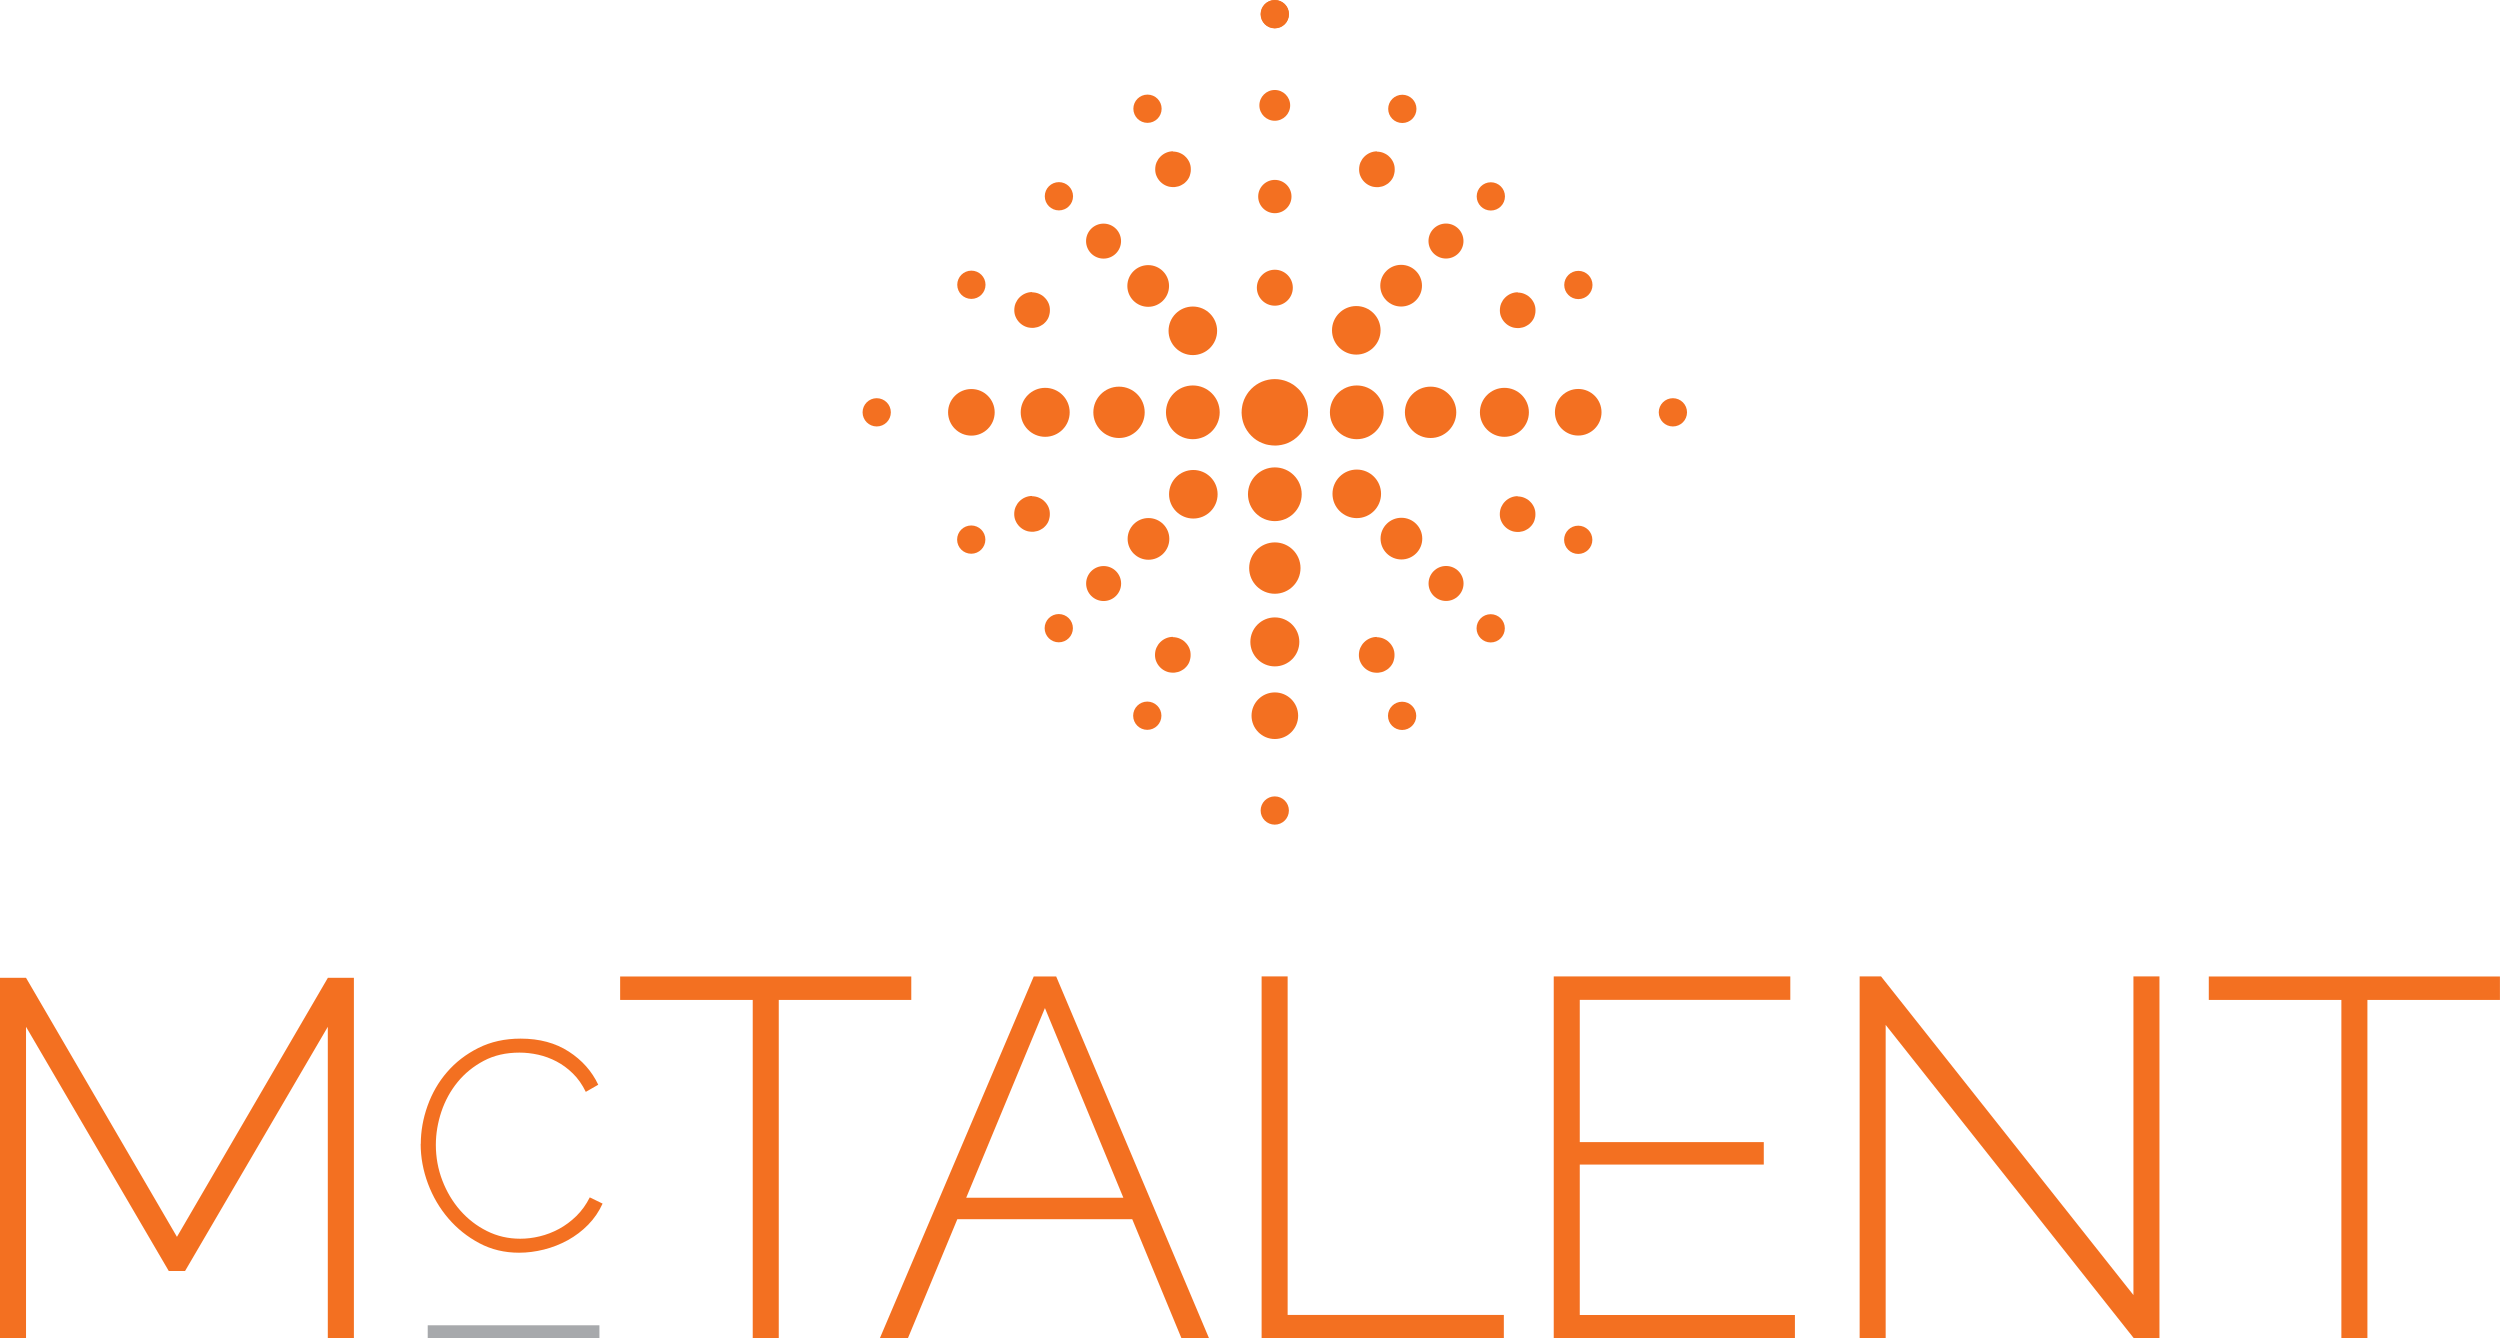 <?xml version="1.0" encoding="UTF-8"?><svg id="a" xmlns="http://www.w3.org/2000/svg" width="357.3" height="191.29" viewBox="0 0 357.3 191.29"><rect x="61.13" y="189.41" width="24.54" height="2.04" fill="#a7a9ac" stroke-width="0"/><path d="M46.85,191.49v-44.74l-20.4,34.9h-2.33L3.72,146.75v44.74H0v-51.74h3.72l21.57,37.02,21.57-37.02h3.72v51.74h-3.72Z" fill="#f37021" stroke-width="0"/><path d="M60.14,163.48c0-1.81.32-3.62.96-5.42.64-1.8,1.56-3.41,2.78-4.82,1.22-1.42,2.71-2.57,4.48-3.46,1.77-.89,3.79-1.34,6.05-1.34,2.69,0,4.98.62,6.88,1.85,1.9,1.23,3.3,2.81,4.21,4.74l-1.78,1.02c-.51-1.05-1.13-1.93-1.85-2.63-.72-.71-1.5-1.28-2.34-1.72-.84-.44-1.71-.76-2.61-.96-.91-.2-1.8-.3-2.68-.3-1.93,0-3.63.39-5.1,1.17-1.47.78-2.72,1.79-3.74,3.04-1.02,1.25-1.79,2.66-2.32,4.23-.52,1.57-.79,3.15-.79,4.74,0,1.78.31,3.48.93,5.1.62,1.61,1.47,3.04,2.55,4.27,1.08,1.23,2.35,2.22,3.82,2.95,1.47.74,3.06,1.1,4.76,1.1.91,0,1.83-.11,2.78-.34.95-.23,1.87-.58,2.76-1.06.89-.48,1.72-1.1,2.49-1.85.76-.75,1.4-1.64,1.91-2.66l1.83.89c-.51,1.13-1.2,2.14-2.06,3.02-.86.88-1.83,1.61-2.91,2.21-1.08.59-2.22,1.04-3.42,1.34-1.2.3-2.39.45-3.55.45-2.07,0-3.96-.45-5.67-1.36-1.71-.91-3.19-2.09-4.44-3.55-1.25-1.46-2.22-3.12-2.91-4.97-.69-1.85-1.04-3.75-1.04-5.67Z" fill="#f37021" stroke-width="0"/><path d="M130.25,142.91h-18.95v48.38h-3.72v-48.38h-18.95v-3.35h41.61v3.35Z" fill="#f37021" stroke-width="0"/><path d="M147.74,139.56h3.21l21.86,51.74h-3.94l-7.05-17.05h-25l-7.08,17.05h-4.01l22.01-51.74ZM160.55,171.18l-11.21-27.11-11.25,27.11h22.46Z" fill="#f37021" stroke-width="0"/><path d="M180.31,191.29v-51.74h3.72v48.38h30.9v3.35h-34.61Z" fill="#f37021" stroke-width="0"/><path d="M256.53,187.94v3.35h-34.47v-51.74h33.81v3.35h-30.09v20.33h26.3v3.21h-26.3v21.5h30.75Z" fill="#f37021" stroke-width="0"/><path d="M269.5,146.48v44.81h-3.72v-51.74h3.06l36.07,45.54v-45.54h3.72v51.74h-3.64l-35.49-44.81Z" fill="#f37021" stroke-width="0"/><path d="M357.3,142.91h-18.95v48.38h-3.72v-48.38h-18.95v-3.35h41.61v3.35Z" fill="#f37021" stroke-width="0"/><circle cx="170.48" cy="58.93" r="3.84" fill="#f37021" stroke-width="0"/><circle cx="159.93" cy="58.93" r="3.67" fill="#f37021" stroke-width="0"/><circle cx="149.38" cy="58.93" r="3.5" fill="#f37021" stroke-width="0"/><circle cx="138.83" cy="58.93" r="3.33" fill="#f37021" stroke-width="0"/><circle cx="125.3" cy="58.93" r="2.02" fill="#f37021" stroke-width="0"/><circle cx="182.2" cy="70.64" r="3.84" fill="#f37021" stroke-width="0"/><circle cx="182.2" cy="81.19" r="3.67" fill="#f37021" stroke-width="0"/><circle cx="182.2" cy="91.74" r="3.5" fill="#f37021" stroke-width="0"/><circle cx="182.2" cy="102.29" r="3.33" fill="#f37021" stroke-width="0"/><circle cx="182.2" cy="2.02" r="2.02" fill="#f37021" stroke-width="0"/><circle cx="151.34" cy="28.05" r="2.02" fill="#f37021" stroke-width="0"/><circle cx="157.72" cy="34.46" r="2.5" fill="#f37021" stroke-width="0"/><circle cx="164.1" cy="40.87" r="2.98" fill="#f37021" stroke-width="0"/><circle cx="170.48" cy="47.28" r="3.47" fill="#f37021" stroke-width="0"/><circle cx="193.91" cy="58.93" r="3.84" fill="#f37021" stroke-width="0"/><circle cx="204.46" cy="58.93" r="3.67" fill="#f37021" stroke-width="0"/><circle cx="215.01" cy="58.93" r="3.5" fill="#f37021" stroke-width="0"/><circle cx="225.56" cy="58.92" r="3.33" fill="#f37021" stroke-width="0"/><circle cx="239.09" cy="58.93" r="2.02" fill="#f37021" stroke-width="0"/><circle cx="182.19" cy="115.84" r="2.02" fill="#f37021" stroke-width="0"/><circle cx="213.05" cy="89.8" r="2.02" fill="#f37021" stroke-width="0"/><circle cx="206.67" cy="83.39" r="2.5" fill="#f37021" stroke-width="0"/><circle cx="200.29" cy="76.98" r="2.98" fill="#f37021" stroke-width="0"/><circle cx="193.91" cy="70.58" r="3.47" fill="#f37021" stroke-width="0"/><circle cx="182.2" cy="41.12" r="2.57" fill="#f37021" stroke-width="0"/><circle cx="182.2" cy="28.09" r="2.38" fill="#f37021" stroke-width="0"/><circle cx="182.19" cy="15.06" r="2.2" fill="#f37021" stroke-width="0"/><circle cx="182.19" cy="2.03" r="2.02" fill="#f37021" stroke-width="0"/><circle cx="213.07" cy="28.07" r="2.02" fill="#f37021" stroke-width="0"/><circle cx="206.66" cy="34.45" r="2.5" fill="#f37021" stroke-width="0"/><circle cx="200.25" cy="40.83" r="2.98" fill="#f37021" stroke-width="0"/><circle cx="193.84" cy="47.21" r="3.47" fill="#f37021" stroke-width="0"/><circle cx="151.32" cy="89.78" r="2.02" fill="#f37021" stroke-width="0"/><circle cx="157.73" cy="83.4" r="2.5" fill="#f37021" stroke-width="0"/><circle cx="164.14" cy="77.02" r="2.98" fill="#f37021" stroke-width="0"/><circle cx="170.55" cy="70.64" r="3.47" fill="#f37021" stroke-width="0"/><circle cx="163.97" cy="102.29" r="2.02" fill="#f37021" stroke-width="0"/><path d="M167.61,91.06c.17,0,.33.02.5.05.08.02.17.04.24.06.06.02.12.04.17.06.18.07.35.16.51.26.14.09.27.2.38.32.06.06.11.12.17.18,0,0,0,0,0,0,.05.06.1.13.15.2.04.07.09.14.13.21,0,0,0,0,0,0,.04.07.07.15.11.22.02.04.03.07.04.11.02.05.03.1.05.15.05.15.08.31.09.47,0,.08.01.15.01.23,0,0,0,.03,0,.03,0,.09,0,.19-.01.28,0,.08-.02.16-.04.24,0,0,0,0,0,0,0,.02,0,.04-.01.05-.02.06-.03.13-.05.19,0,0,0,.01,0,.02-.02.05-.03.1-.05.15,0,.02-.01.04-.02.06-.03.08-.07.15-.1.22,0,0,0,0,0,0-.02.04-.05.09-.08.13-.02.03-.03.06-.05.08,0,0,0,0,0,0-.09.14-.2.27-.32.38-.06.06-.12.12-.18.17,0,0,0,0,0,0-.03.03-.06.05-.1.07-.03.03-.07.05-.1.07,0,0,0,0-.01,0-.07.04-.13.08-.2.12,0,0,0,0,0,0-.07.04-.15.07-.22.11-.03.02-.07.03-.11.04-.05.02-.1.03-.15.05-.15.04-.31.07-.47.09-.08,0-.15.01-.23.01-.18,0-.37-.02-.54-.05-.06-.01-.12-.03-.18-.04-.03,0-.06-.02-.09-.03-.07-.02-.15-.05-.22-.08-.3-.13-.57-.31-.81-.55-.25-.25-.45-.55-.58-.88-.02-.06-.05-.13-.07-.19-.04-.15-.08-.31-.09-.47,0-.07-.01-.15-.01-.23,0,0,0-.03,0-.03,0-.18.02-.35.05-.51.01-.06.02-.12.04-.18.03-.1.06-.19.1-.29,0-.02.02-.04.03-.06.06-.13.13-.26.21-.38.04-.06.08-.12.12-.17.06-.08.13-.15.2-.22.47-.47,1.11-.76,1.82-.76Z" fill="#f37021" stroke-width="0"/><circle cx="138.81" cy="77.12" r="2.02" fill="#f37021" stroke-width="0"/><path d="M147.49,70.92c.17,0,.33.02.5.05.08.02.17.04.24.06.06.02.12.04.17.06.18.07.35.16.51.26.14.09.27.2.38.32.06.06.11.12.17.18,0,0,0,0,0,0,.05.06.1.13.15.2.04.07.09.14.13.21,0,0,0,0,0,0,.04.07.07.15.11.22.02.04.03.07.04.11.02.05.03.1.05.15.05.15.08.31.09.47,0,.08.01.15.01.23,0,0,0,.03,0,.03,0,.09,0,.19-.01.28,0,.08-.02.16-.04.24,0,0,0,0,0,0,0,.02,0,.04-.01.05-.02.06-.03.13-.05.19,0,0,0,.01,0,.02-.02.05-.03.1-.05.15,0,.02-.01.04-.02.06-.03.08-.07.15-.1.22,0,0,0,0,0,0-.02.04-.05.09-.08.13-.02.03-.03.06-.05.08,0,0,0,0,0,0-.09.14-.2.27-.32.38-.06.06-.12.12-.18.17,0,0,0,0,0,0-.03.03-.06.05-.1.07-.03.03-.07.05-.1.07,0,0,0,0-.01,0-.07.04-.13.08-.2.12,0,0,0,0,0,0-.07.04-.15.07-.22.11-.03.02-.07.03-.11.04-.05.02-.1.03-.15.05-.15.04-.31.07-.47.09-.08,0-.15.01-.23.01-.18,0-.37-.02-.54-.05-.06-.01-.12-.03-.18-.04-.03,0-.06-.02-.09-.03-.07-.02-.15-.05-.22-.08-.3-.13-.57-.31-.81-.55-.25-.25-.45-.55-.58-.88-.02-.06-.05-.13-.07-.19-.04-.15-.08-.31-.09-.47,0-.07-.01-.15-.01-.23,0,0,0-.03,0-.03,0-.18.02-.35.05-.51.01-.06.02-.12.04-.18.03-.1.06-.19.1-.29,0-.02.02-.04.03-.06.06-.13.13-.26.21-.38.04-.06.08-.12.12-.17.06-.08.13-.15.2-.22.47-.47,1.11-.76,1.82-.76Z" fill="#f37021" stroke-width="0"/><circle cx="138.83" cy="40.7" r="2.02" fill="#f37021" stroke-width="0"/><path d="M147.5,41.78c.17,0,.33.02.5.05.08.02.17.04.24.06.06.02.12.04.17.06.18.07.35.16.51.26.14.09.27.2.38.32.06.06.11.12.17.18,0,0,0,0,0,0,.05.06.1.13.15.2.04.07.09.14.13.21,0,0,0,0,0,0,.04.07.07.15.11.22.02.04.03.07.04.11.02.05.03.1.05.15.05.15.08.31.09.47,0,.08.01.15.01.23,0,0,0,.03,0,.03,0,.09,0,.19-.01.28,0,.08-.02.16-.04.24,0,0,0,0,0,0,0,.02,0,.04-.01.05-.02.06-.03.13-.05.19,0,0,0,.01,0,.02-.02.05-.03.1-.05.15,0,.02-.01.04-.02.06-.03.08-.07.15-.1.22,0,0,0,0,0,0-.02.04-.05.09-.08.13-.02.03-.03.06-.05.08,0,0,0,0,0,0-.09.14-.2.27-.32.38-.06.06-.12.12-.18.17,0,0,0,0,0,0-.03.03-.06.05-.1.07-.03.03-.07.05-.1.07,0,0,0,0-.01,0-.07.04-.13.08-.2.12,0,0,0,0,0,0-.07.04-.15.07-.22.11-.03.02-.07.03-.11.04-.05.02-.1.03-.15.05-.15.04-.31.07-.47.09-.08,0-.15.01-.23.01-.18,0-.37-.02-.54-.05-.06-.01-.12-.03-.18-.04-.03,0-.06-.02-.09-.03-.07-.02-.15-.05-.22-.08-.3-.13-.57-.31-.81-.55-.25-.25-.45-.55-.58-.88-.02-.06-.05-.13-.07-.19-.04-.15-.08-.31-.09-.47,0-.07-.01-.15-.01-.23,0,0,0-.03,0-.03,0-.18.02-.35.05-.51.01-.06.02-.12.04-.18.03-.1.06-.19.1-.29,0-.02.02-.04.03-.06.06-.13.13-.26.21-.38.04-.06.08-.12.12-.17.06-.08.13-.15.2-.22.47-.47,1.11-.76,1.82-.76Z" fill="#f37021" stroke-width="0"/><circle cx="164" cy="15.54" r="2.02" fill="#f37021" stroke-width="0"/><path d="M167.64,21.66c.17,0,.33.02.5.05.08.02.17.04.24.06.06.02.12.04.17.06.18.07.35.16.51.26.14.09.27.2.38.32.06.06.11.12.17.18,0,0,0,0,0,0,.05.06.1.13.15.2.04.07.09.14.13.21,0,0,0,0,0,0,.04.07.07.15.11.22.02.04.03.07.04.11.02.05.03.1.05.15.05.15.08.31.09.47,0,.08.01.15.01.23,0,0,0,.03,0,.03,0,.09,0,.19-.01.28,0,.08-.02.16-.04.24,0,0,0,0,0,0,0,.02,0,.04-.01.05-.02.06-.03.13-.05.19,0,0,0,.01,0,.02-.02.05-.03.1-.05.15,0,.02-.01.04-.02.06-.03.08-.07.15-.1.22,0,0,0,0,0,0-.02.04-.05.09-.08.13-.02.03-.03.06-.05.08,0,0,0,0,0,0-.09.14-.2.27-.32.38-.06.06-.12.12-.18.17,0,0,0,0,0,0-.03.03-.06.05-.1.07-.03.03-.07.05-.1.07,0,0,0,0-.01,0-.07.04-.13.08-.2.12,0,0,0,0,0,0-.07.04-.15.07-.22.11-.03.02-.07.03-.11.04-.05.02-.1.03-.15.05-.15.04-.31.07-.47.09-.08,0-.15.01-.23.01-.18,0-.37-.02-.54-.05-.06-.01-.12-.03-.18-.04-.03,0-.06-.02-.09-.03-.07-.02-.15-.05-.22-.08-.3-.13-.57-.31-.81-.55-.25-.25-.45-.55-.58-.88-.02-.06-.05-.13-.07-.19-.04-.15-.08-.31-.09-.47,0-.07-.01-.15-.01-.23,0,0,0-.03,0-.03,0-.18.02-.35.05-.51.01-.06.02-.12.04-.18.03-.1.06-.19.1-.29,0-.02.02-.04.03-.06.06-.13.13-.26.21-.38.04-.06.08-.12.12-.17.06-.08.13-.15.2-.22.47-.47,1.11-.76,1.82-.76Z" fill="#f37021" stroke-width="0"/><circle cx="200.42" cy="15.56" r="2.02" fill="#f37021" stroke-width="0"/><path d="M196.78,21.67c.17,0,.33.02.5.05.08.02.17.04.24.06.06.02.12.04.17.06.18.07.35.16.51.26.14.09.27.2.38.32.06.06.11.12.17.18,0,0,0,0,0,0,.05.06.1.13.15.2.04.07.09.14.13.21,0,0,0,0,0,0,.04.07.07.15.11.22.02.04.03.07.04.11.02.05.03.1.05.15.05.15.08.31.09.47,0,.08.01.15.01.23,0,0,0,.03,0,.03,0,.09,0,.19-.01.28,0,.08-.02.16-.04.24,0,0,0,0,0,0,0,.02,0,.04-.01.05-.02.06-.03.13-.05.19,0,0,0,.01,0,.02-.02.05-.03.1-.05.15,0,.02-.01.04-.02.06-.03.08-.07.15-.1.22,0,0,0,0,0,0-.02.04-.05.09-.08.13-.02.03-.03.06-.05.08,0,0,0,0,0,0-.09.14-.2.27-.32.38-.06.06-.12.12-.18.17,0,0,0,0,0,0-.03.03-.06.05-.1.07-.03.03-.07.05-.1.07,0,0,0,0-.01,0-.07.04-.13.08-.2.12,0,0,0,0,0,0-.07.04-.15.07-.22.11-.03.02-.07.03-.11.04-.05.02-.1.03-.15.05-.15.04-.31.07-.47.09-.08,0-.15.01-.23.01-.18,0-.37-.02-.54-.05-.06-.01-.12-.03-.18-.04-.03,0-.06-.02-.09-.03-.07-.02-.15-.05-.22-.08-.3-.13-.57-.31-.81-.55-.25-.25-.45-.55-.58-.88-.02-.06-.05-.13-.07-.19-.04-.15-.08-.31-.09-.47,0-.07-.01-.15-.01-.23,0,0,0-.03,0-.03,0-.18.02-.35.05-.51.01-.06.02-.12.04-.18.03-.1.06-.19.1-.29,0-.02.02-.04.03-.06.06-.13.13-.26.21-.38.04-.06.08-.12.12-.17.06-.08.13-.15.2-.22.47-.47,1.11-.76,1.82-.76Z" fill="#f37021" stroke-width="0"/><circle cx="225.58" cy="40.73" r="2.02" fill="#f37021" stroke-width="0"/><path d="M216.9,41.81c.17,0,.33.02.5.05.08.02.17.04.24.06.06.02.12.04.17.06.18.07.35.16.51.26.14.09.27.2.38.32.06.06.11.12.17.18,0,0,0,0,0,0,.05.06.1.13.15.2.04.07.09.14.13.21,0,0,0,0,0,0,.04.07.07.15.11.22.02.04.03.07.04.11.02.05.03.1.05.15.05.15.08.31.09.47,0,.08.01.15.01.23,0,0,0,.03,0,.03,0,.09,0,.19-.01.28,0,.08-.02.16-.04.24,0,0,0,0,0,0,0,.02,0,.04-.01.05-.02.06-.03.13-.05.19,0,0,0,.01,0,.02-.02.05-.03.1-.05.15,0,.02-.01.04-.02.06-.03.08-.07.15-.1.22,0,0,0,0,0,0-.02.04-.05.09-.08.13-.02.03-.03.06-.05.08,0,0,0,0,0,0-.09.14-.2.27-.32.38-.06.06-.12.12-.18.17,0,0,0,0,0,0-.03.03-.06.05-.1.07-.03.03-.07.05-.1.07,0,0,0,0-.01,0-.07.04-.13.08-.2.12,0,0,0,0,0,0-.07.04-.15.07-.22.11-.03.02-.07.03-.11.04-.05.02-.1.03-.15.05-.15.04-.31.07-.47.09-.08,0-.15.01-.23.01-.18,0-.37-.02-.54-.05-.06-.01-.12-.03-.18-.04-.03,0-.06-.02-.09-.03-.07-.02-.15-.05-.22-.08-.3-.13-.57-.31-.81-.55-.25-.25-.45-.55-.58-.88-.02-.06-.05-.13-.07-.19-.04-.15-.08-.31-.09-.47,0-.07-.01-.15-.01-.23,0,0,0-.03,0-.03,0-.18.02-.35.05-.51.01-.06.02-.12.04-.18.03-.1.06-.19.1-.29,0-.02.02-.04.03-.06.06-.13.13-.26.21-.38.04-.06.08-.12.12-.17.06-.08.13-.15.2-.22.47-.47,1.11-.76,1.82-.76Z" fill="#f37021" stroke-width="0"/><circle cx="225.56" cy="77.15" r="2.02" fill="#f37021" stroke-width="0"/><path d="M216.89,70.95c.17,0,.33.02.5.05.08.02.17.04.24.06.06.02.12.04.17.06.18.07.35.16.51.26.14.09.27.2.38.32.06.06.11.12.17.18,0,0,0,0,0,0,.05.06.1.13.15.2.04.07.09.14.13.21,0,0,0,0,0,0,.04.07.07.15.11.22.02.04.03.07.04.11.02.05.03.1.05.15.05.15.08.31.09.47,0,.08.01.15.01.23,0,0,0,.03,0,.03,0,.09,0,.19-.01.28,0,.08-.02.16-.04.24,0,0,0,0,0,0,0,.02,0,.04-.01.05-.02.06-.03.13-.05.19,0,0,0,.01,0,.02-.02.05-.03.1-.05.15,0,.02-.01.04-.02.06-.03.08-.07.15-.1.22,0,0,0,0,0,0-.02.04-.05.09-.08.13-.02.03-.03.06-.05.08,0,0,0,0,0,0-.09.14-.2.27-.32.38-.06.06-.12.12-.18.17,0,0,0,0,0,0-.03.03-.06.05-.1.07-.03.03-.07.05-.1.07,0,0,0,0-.01,0-.07.04-.13.08-.2.12,0,0,0,0,0,0-.07.04-.15.07-.22.11-.03.02-.07.03-.11.04-.05.02-.1.03-.15.05-.15.04-.31.07-.47.09-.08,0-.15.01-.23.01-.18,0-.37-.02-.54-.05-.06-.01-.12-.03-.18-.04-.03,0-.06-.02-.09-.03-.07-.02-.15-.05-.22-.08-.3-.13-.57-.31-.81-.55-.25-.25-.45-.55-.58-.88-.02-.06-.05-.13-.07-.19-.04-.15-.08-.31-.09-.47,0-.07-.01-.15-.01-.23,0,0,0-.03,0-.03,0-.18.02-.35.05-.51.01-.06.02-.12.04-.18.03-.1.06-.19.1-.29,0-.02.02-.04.03-.06.06-.13.13-.26.21-.38.04-.06.08-.12.12-.17.06-.08.13-.15.2-.22.47-.47,1.11-.76,1.82-.76Z" fill="#f37021" stroke-width="0"/><circle cx="200.39" cy="102.31" r="2.02" fill="#f37021" stroke-width="0"/><path d="M196.75,91.07c.17,0,.33.02.5.05.08.02.17.04.24.06.06.02.12.04.17.06.18.07.35.16.51.26.14.09.27.2.38.32.06.06.11.12.17.18,0,0,0,0,0,0,.05.06.1.13.15.2.04.07.09.14.13.21,0,0,0,0,0,0,.04.07.07.15.11.22.02.04.03.07.04.11.02.05.03.1.05.15.05.15.08.31.09.47,0,.08.01.15.01.23,0,0,0,.03,0,.03,0,.09,0,.19-.01.28,0,.08-.02.16-.04.24,0,0,0,0,0,0,0,.02,0,.04-.01.05-.02.06-.03.13-.05.19,0,0,0,.01,0,.02-.02.05-.03.1-.05.15,0,.02-.01.04-.02.06-.03.08-.07.15-.1.22,0,0,0,0,0,0-.02.04-.05.09-.08.13-.02.03-.03.06-.05.08,0,0,0,0,0,0-.09.14-.2.27-.32.38-.06.06-.12.12-.18.17,0,0,0,0,0,0-.03.03-.06.05-.1.07-.03.03-.07.05-.1.07,0,0,0,0-.01,0-.07.04-.13.08-.2.12,0,0,0,0,0,0-.07.04-.15.07-.22.11-.03.02-.07.03-.11.04-.05.02-.1.03-.15.05-.15.04-.31.07-.47.09-.08,0-.15.01-.23.01-.18,0-.37-.02-.54-.05-.06-.01-.12-.03-.18-.04-.03,0-.06-.02-.09-.03-.07-.02-.15-.05-.22-.08-.3-.13-.57-.31-.81-.55-.25-.25-.45-.55-.58-.88-.02-.06-.05-.13-.07-.19-.04-.15-.08-.31-.09-.47,0-.07-.01-.15-.01-.23,0,0,0-.03,0-.03,0-.18.02-.35.05-.51.01-.06.02-.12.04-.18.03-.1.06-.19.1-.29,0-.02.02-.04.03-.06.06-.13.13-.26.21-.38.04-.06.08-.12.12-.17.06-.08.13-.15.2-.22.47-.47,1.11-.76,1.82-.76Z" fill="#f37021" stroke-width="0"/><path d="M182.29,63.68c-.33,0-.67-.03-.99-.09-.11-.02-.22-.04-.33-.07-.05-.02-.11-.03-.17-.05-.14-.04-.28-.09-.41-.15-.56-.22-1.08-.56-1.53-1.01-.48-.48-.85-1.04-1.09-1.66-.04-.11-.09-.23-.12-.36-.08-.28-.14-.56-.17-.86-.02-.13-.03-.27-.03-.41v-.06c0-.32.03-.63.09-.93.02-.11.04-.22.07-.33.05-.18.11-.36.18-.54.01-.04.03-.07.05-.11.1-.24.23-.48.38-.71.07-.12.15-.22.23-.33.12-.15.24-.29.37-.42.89-.9,2.08-1.4,3.35-1.41h.03c.3,0,.6.03.9.09.16.03.31.07.45.11.11.03.22.07.32.11.33.12.65.28.95.48.25.17.49.37.72.59.11.11.21.22.32.34h0c.1.13.19.25.28.38.08.13.16.25.24.39h0c.07.14.14.28.2.42.03.07.05.13.08.2.03.09.06.18.09.28.08.28.14.57.17.86.02.14.03.27.03.41v.06c0,.17-.01.34-.02.5-.02.15-.04.29-.07.43h0c0,.05-.01.08-.02.11-.03.12-.05.23-.09.35,0,.01-.01.02-.01.04-.03.09-.06.19-.1.28-.01.04-.02.07-.04.11-.06.14-.12.28-.19.41t-.01.01c-.04.08-.08.16-.14.24-.03.06-.06.11-.09.16t0,.01c-.17.26-.37.5-.59.72-.11.12-.22.22-.34.32h-.01c-.05.05-.11.1-.18.14-.06.05-.12.09-.18.14,0,0-.01,0-.02.01-.12.08-.25.15-.38.23h0c-.13.07-.27.14-.41.2-.06.03-.13.05-.2.08-.09.03-.18.06-.28.09-.28.08-.57.14-.86.17-.14.02-.27.03-.41.03Z" fill="#f37021" stroke-width="0"/></svg>